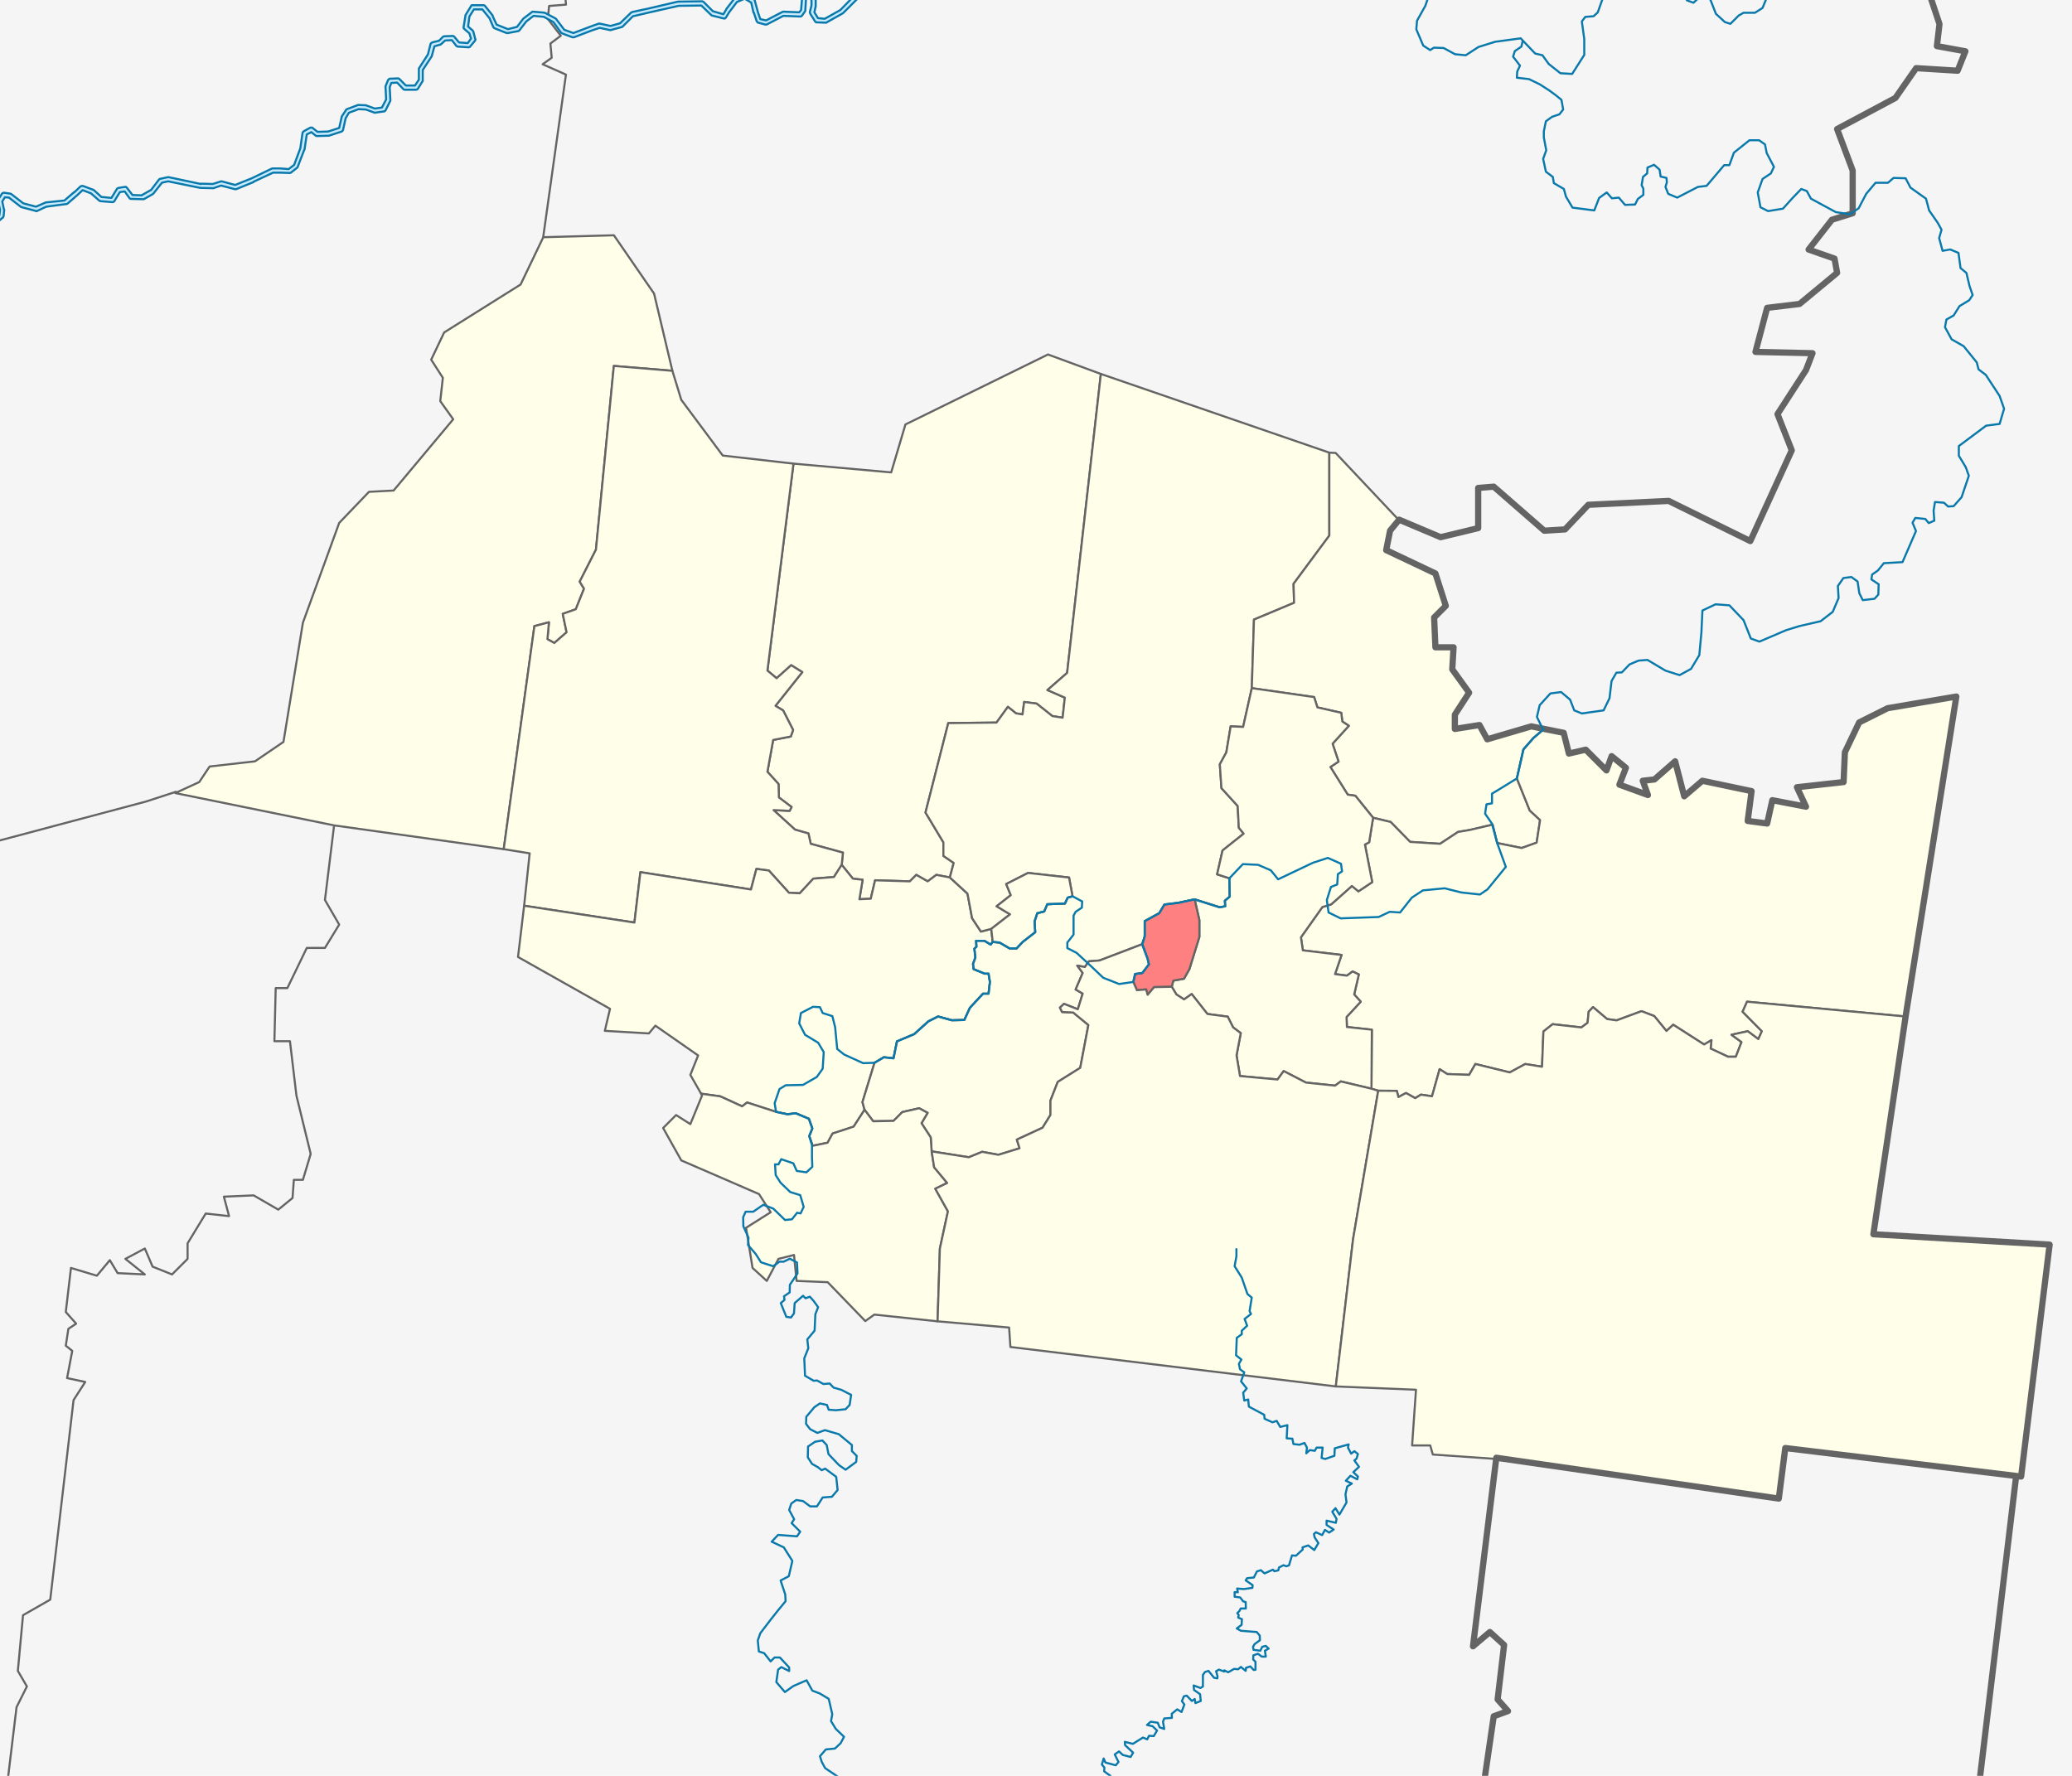 <?xml version="1.0" encoding="UTF-8" standalone="no"?>
<!-- Created with Inkscape (http://www.inkscape.org/) -->
<svg
   xmlns:dc="http://purl.org/dc/elements/1.1/"
   xmlns:cc="http://creativecommons.org/ns#"
   xmlns:rdf="http://www.w3.org/1999/02/22-rdf-syntax-ns#"
   xmlns:svg="http://www.w3.org/2000/svg"
   xmlns="http://www.w3.org/2000/svg"
   xmlns:sodipodi="http://sodipodi.sourceforge.net/DTD/sodipodi-0.dtd"
   xmlns:inkscape="http://www.inkscape.org/namespaces/inkscape"
   width="199.88"
   height="171.32"
   id="svg2"
   version="1.1"
   inkscape:version="0.46"
   sodipodi:docname="Location of Yugskoe Settlement (Kichmengsko-Gorodetsky District, Vologda Oblast).svg"
   sodipodi:version="0.32"
   inkscape:output_extension="org.inkscape.output.svg.inkscape">
  <defs
     id="defs4">
    <inkscape:perspective
       sodipodi:type="inkscape:persp3d"
       inkscape:vp_x="0 : 85.660004 : 1"
       inkscape:vp_y="0 : 1000 : 0"
       inkscape:vp_z="199.88 : 85.660004 : 1"
       inkscape:persp3d-origin="99.940002 : 57.106669 : 1"
       id="perspective25" />
  </defs>
  <sodipodi:namedview
     id="base"
     pagecolor="#ffffff"
     bordercolor="#666666"
     borderopacity="1.0"
     inkscape:pageopacity="0"
     inkscape:pageshadow="2"
     inkscape:zoom="5.141985"
     inkscape:cx="124.64852"
     inkscape:cy="77.012047"
     inkscape:document-units="px"
     inkscape:current-layer="svg2"
     showgrid="false"
     inkscape:window-width="1024"
     inkscape:window-height="716"
     inkscape:window-x="-8"
     inkscape:window-y="-8"
     inkscape:window-maximized="1"
     borderlayer="true" />
  <rect
     id="rect3373"
     width="199.88"
     height="171.32"
     x="0"
     y="7.3242186e-06"
     style="fill:#f5f5f5;fill-opacity:1" />
  <path
     sodipodi:nodetypes="cccccccccccccccccccccccccccccccccccccccccccccccccccccccccccccccccccccccc"
     d="M 32.221,79.698 L 31.346,86.823 L 32.721,89.198 L 31.346,91.448 L 29.596,91.448 L 27.721,95.323 L 26.596,95.323 L 26.471,100.448 L 27.971,100.448 L 28.596,105.698 L 29.971,111.323 L 29.221,113.823 L 28.346,113.823 L 28.221,115.573 L 26.846,116.698 L 24.471,115.323 L 21.596,115.448 L 22.096,117.323 L 19.846,117.073 L 18.096,119.948 L 18.096,121.448 L 16.596,122.948 L 14.721,122.198 L 13.971,120.448 L 12.096,121.448 L 13.971,122.948 L 11.346,122.823 L 10.596,121.573 L 9.346,123.073 L 6.846,122.323 L 6.346,126.573 L 7.346,127.698 L 6.596,128.198 L 6.346,129.823 L 6.971,130.323 L 6.471,132.948 L 8.221,133.323 L 7.096,135.073 L 4.846,154.323 L 2.221,155.823 L 1.721,161.198 L 2.596,162.698 L 1.596,164.698 L 0.221,176.073 L -9.279,174.323 L -9.279,178.073 L -8.654,177.698 L -7.529,179.573 L -8.279,180.823 L -10.154,180.448 M 52.409,22.823 L 54.596,7.198 L 52.346,6.198 L 53.221,5.573 L 53.096,4.198 L 54.096,3.448 L 52.846,1.823 L 52.971,0.573 L 54.596,0.448 L 54.346,-2.802 L 55.846,-4.552 M -17.779,66.573 L -18.779,69.573 L -17.654,69.823 L -16.779,73.073 L -16.279,76.323 L -13.154,80.948 L -3.654,87.323 L -3.779,83.948 L -1.404,81.448 L 14.096,77.323 L 16.971,76.385"
     style="fill:none;stroke:#646464;stroke-width:0.2;stroke-linecap:round;stroke-linejoin:round;stroke-miterlimit:4;stroke-opacity:1;stroke-dasharray:none"
     id="path3723" />
  <path
     style="fill:#fefee9;fill-opacity:1;fill-rule:evenodd;stroke:#646464;stroke-width:0.2;stroke-linecap:round;stroke-linejoin:round;stroke-miterlimit:4;stroke-dasharray:none;stroke-opacity:1;opacity:1;color:#000000;marker:none;marker-start:none;marker-mid:none;marker-end:none;stroke-dashoffset:0;visibility:visible;display:inline;overflow:visible;enable-background:accumulate"
     sodipodi:nodetypes="ccccccccccccccccccccccccccccccccc"
     d="M 48.593,81.922 L 32.235,79.629 L 16.909,76.51 L 19.221,75.448 L 20.221,73.948 L 24.596,73.448 L 27.346,71.573 L 29.221,60.073 L 32.721,50.448 L 35.596,47.448 L 37.971,47.323 L 43.721,40.448 L 42.471,38.698 L 42.721,36.448 L 41.596,34.698 L 42.846,32.073 L 50.221,27.448 L 52.409,22.885 L 59.221,22.698 L 63.096,28.323 L 64.863,35.774 L 59.216,35.303 L 57.49,53.028 L 55.922,56.113 L 56.34,56.793 L 55.544,58.777 L 54.287,59.221 L 54.657,60.996 L 53.474,62.031 L 52.808,61.661 L 52.956,60.034 L 51.551,60.404 L 48.593,81.922 z"
     id="path2482" />
  <path
     style="fill:#fefee9;fill-opacity:1;fill-rule:evenodd;stroke:#646464;stroke-width:0.2;stroke-linecap:round;stroke-linejoin:round;stroke-miterlimit:4;stroke-dasharray:none;stroke-opacity:1;opacity:1;color:#000000;marker:none;marker-start:none;marker-mid:none;marker-end:none;stroke-dashoffset:0;visibility:visible;display:inline;overflow:visible;enable-background:accumulate"
     sodipodi:nodetypes="cccccccccccccccccccccccccccccccccccccccccccccccccccc"
     d="M 91.629,84.65 L 90.327,84.401 L 89.49,85.028 L 88.392,84.401 L 87.765,85.028 L 84.419,84.924 L 84,86.702 L 82.902,86.754 L 83.216,84.872 L 82.275,84.767 L 81.198,83.434 L 81.314,82.255 L 78.209,81.405 L 77.987,80.406 L 76.693,80.037 L 74.622,78.151 L 76.175,78.225 L 76.36,77.855 L 75.14,76.931 L 75.103,75.637 L 74.031,74.454 L 74.585,71.385 L 76.286,71.052 L 76.508,70.424 L 75.547,68.538 L 74.807,68.094 L 77.395,64.841 L 76.323,64.175 L 74.918,65.432 L 74.031,64.693 L 76.545,44.728 L 85.971,45.573 L 87.346,40.948 L 101.096,34.198 L 106.197,36.076 L 102.943,64.915 L 101.046,66.571 L 102.719,67.303 L 102.51,69.238 L 101.517,69.081 L 100,67.878 L 98.798,67.721 L 98.641,68.924 L 98.013,68.819 L 97.229,68.192 L 96.131,69.708 L 91.477,69.76 L 89.281,78.388 L 91.007,81.264 L 91.007,82.571 L 92,83.251 L 91.629,84.65 z"
     id="path2498" />
  <path
     style="fill:#fefee9;fill-opacity:1;fill-rule:evenodd;stroke:#646464;stroke-width:0.2;stroke-linecap:round;stroke-linejoin:round;stroke-miterlimit:4;stroke-dasharray:none;stroke-opacity:1;opacity:1;color:#000000;marker:none;marker-start:none;marker-mid:none;marker-end:none;stroke-dashoffset:0;visibility:visible;display:inline;overflow:visible;enable-background:accumulate"
     sodipodi:nodetypes="cccccccccccccccccccccccccccccccccccccccccccccccc"
     d="M 65.721,38.573 L 64.863,35.774 L 59.216,35.303 L 57.49,53.028 L 55.922,56.113 L 56.34,56.793 L 55.544,58.777 L 54.287,59.221 L 54.657,60.996 L 53.474,62.031 L 52.808,61.661 L 52.956,60.034 L 51.551,60.404 L 48.593,81.922 L 51.096,82.323 L 50.561,87.378 L 61.203,89.002 L 61.778,84.139 L 72.445,85.813 L 72.968,83.826 L 74.17,83.983 L 76.105,86.126 L 77.151,86.179 L 78.458,84.767 L 80.445,84.61 L 81.198,83.434 L 81.314,82.255 L 78.209,81.405 L 77.987,80.406 L 76.693,80.037 L 74.622,78.151 L 76.175,78.225 L 76.36,77.855 L 75.14,76.931 L 75.103,75.637 L 74.031,74.454 L 74.585,71.385 L 76.286,71.052 L 76.508,70.424 L 75.547,68.538 L 74.807,68.094 L 77.395,64.841 L 76.323,64.175 L 74.918,65.432 L 74.031,64.693 L 76.545,44.728 L 69.721,43.948 L 65.721,38.573 z"
     id="path2496" />
  <path
     style="fill:#fefee9;fill-opacity:1;fill-rule:evenodd;stroke:#646464;stroke-width:0.2;stroke-linecap:round;stroke-linejoin:round;stroke-miterlimit:4;stroke-dasharray:none;stroke-opacity:1;opacity:1;color:#000000;marker:none;marker-start:none;marker-mid:none;marker-end:none;stroke-dashoffset:0;visibility:visible;display:inline;overflow:visible;enable-background:accumulate"
     sodipodi:nodetypes="ccccccccccccccccccccccccccccccccccccccccccccccccccccccccccccccccccccccccc"
     id="path2597"
     d="M 95.623,89.613 L 95.764,90.875 L 95.563,91.131 L 94.963,90.765 L 94.163,90.765 L 94.196,91.331 L 93.996,91.531 L 94.096,92.365 L 93.863,92.998 L 93.929,93.498 L 94.996,93.931 L 95.363,93.931 L 95.496,94.731 L 95.363,95.865 L 94.829,95.865 L 93.563,97.231 L 93.029,98.398 L 91.829,98.431 L 90.496,98.065 L 89.563,98.531 L 88.196,99.765 L 86.529,100.465 L 86.196,102.098 L 85.263,101.998 L 84.363,102.531 L 83.2,106.324 L 83.403,107.064 L 82.35,108.691 L 80.316,109.356 L 79.835,110.244 L 78.394,110.539 L 78.063,109.598 L 78.363,108.864 L 78.029,107.931 L 76.763,107.398 L 75.963,107.498 L 74.863,107.264 L 72.071,106.361 L 71.591,106.731 L 69.483,105.77 L 67.634,105.511 L 66.596,103.698 L 67.346,101.823 L 63.221,98.948 L 62.596,99.698 L 58.346,99.448 L 58.846,97.323 L 49.971,92.323 L 50.561,87.378 L 61.203,89.002 L 61.778,84.139 L 72.445,85.813 L 72.968,83.826 L 74.17,83.983 L 76.105,86.126 L 77.151,86.179 L 78.458,84.767 L 80.445,84.61 L 81.198,83.434 L 82.275,84.767 L 83.216,84.872 L 82.902,86.754 L 84,86.702 L 84.419,84.924 L 87.765,85.028 L 88.392,84.401 L 89.49,85.028 L 90.327,84.401 L 91.629,84.65 L 93.331,86.211 L 93.774,88.577 L 94.625,89.871 L 95.623,89.613 z" />
  <path
     style="fill:#fefee9;fill-opacity:1;fill-rule:evenodd;stroke:#646464;stroke-width:0.2;stroke-linecap:round;stroke-linejoin:round;stroke-miterlimit:4;stroke-dasharray:none;stroke-opacity:1;opacity:1;color:#000000;marker:none;marker-start:none;marker-mid:none;marker-end:none;stroke-dashoffset:0;visibility:visible;display:inline;overflow:visible;enable-background:accumulate"
     sodipodi:nodetypes="cccccccccccccccccccccccccccccccccccccccccccccccccccccccccccccccccccccccccccccccccccccccccccccccccccccccccccccccccccccccccccccccc"
     d="M 128.236,43.669 L 106.197,36.076 L 102.943,64.915 L 101.046,66.571 L 102.719,67.303 L 102.51,69.238 L 101.517,69.081 L 100,67.878 L 98.798,67.721 L 98.641,68.924 L 98.013,68.819 L 97.229,68.192 L 96.131,69.708 L 91.477,69.76 L 89.281,78.388 L 91.007,81.264 L 91.007,82.571 L 92,83.251 L 91.629,84.65 L 93.331,86.211 L 93.774,88.577 L 94.625,89.871 L 95.623,89.613 L 97.435,88.208 L 96.14,87.431 L 97.508,86.359 L 97.065,85.287 L 99.172,84.215 L 103.128,84.658 L 103.463,86.465 L 102.996,86.598 L 102.729,87.165 L 101.029,87.231 L 100.729,87.931 L 100.063,88.098 L 99.796,88.898 L 99.863,89.931 L 98.663,90.865 L 98.063,91.498 L 97.396,91.498 L 96.429,90.931 L 95.764,90.875 L 95.563,91.131 L 94.963,90.765 L 94.163,90.765 L 94.196,91.331 L 93.996,91.531 L 94.096,92.365 L 93.863,92.998 L 93.929,93.498 L 94.996,93.931 L 95.363,93.931 L 95.496,94.731 L 95.363,95.865 L 94.829,95.865 L 93.563,97.231 L 93.029,98.398 L 91.829,98.431 L 90.496,98.065 L 89.563,98.531 L 88.196,99.765 L 86.529,100.465 L 86.196,102.098 L 85.263,101.998 L 84.363,102.531 L 83.2,106.324 L 83.403,107.064 L 84.235,108.173 L 86.195,108.136 L 87.045,107.286 L 88.672,106.916 L 89.485,107.36 L 88.894,108.358 L 89.781,109.726 L 89.874,111.078 L 93.464,111.643 L 94.745,111.12 L 96.314,111.407 L 98.353,110.78 L 98.092,109.943 L 100.575,108.793 L 101.334,107.564 L 101.334,106.179 L 102.039,104.375 L 104.209,103.015 L 104.994,98.885 L 103.53,97.682 L 102.458,97.63 L 102.249,97.211 L 102.641,96.845 L 103.974,97.368 L 104.445,95.852 L 103.765,95.46 L 104.445,93.865 L 103.922,93.159 L 104.654,93.29 L 105.046,92.741 L 106.066,92.662 L 110.17,91.096 L 110.429,90.331 L 110.429,88.865 L 111.829,88.098 L 112.329,87.265 L 113.663,87.098 L 115.242,86.765 L 115.242,86.765 L 115.242,86.765 L 117.663,87.531 L 118.196,87.431 L 118.163,86.898 L 118.629,86.498 L 118.596,84.731 L 117.412,84.349 L 117.935,82.048 L 119.974,80.427 L 119.504,79.852 L 119.399,77.76 L 117.83,76.035 L 117.673,73.734 L 118.301,72.584 L 118.719,70.074 L 119.922,70.126 L 120.758,66.388 L 120.968,59.773 L 124.837,58.153 L 124.785,56.323 L 128.236,51.669 L 128.236,43.669 z"
     id="path2490" />
  <path
     style="fill:#fefee9;fill-opacity:1;fill-rule:evenodd;stroke:#646464;stroke-width:0.2;stroke-linecap:round;stroke-linejoin:round;stroke-miterlimit:4;stroke-dasharray:none;stroke-opacity:1;opacity:1;color:#000000;marker:none;marker-start:none;marker-mid:none;marker-end:none;stroke-dashoffset:0;visibility:visible;display:inline;overflow:visible;enable-background:accumulate"
     sodipodi:nodetypes="ccccccccccccccccccccc"
     id="path2466"
     d="M 95.623,89.613 L 95.764,90.875 L 96.429,90.931 L 97.396,91.498 L 98.063,91.498 L 98.663,90.865 L 99.863,89.931 L 99.796,88.898 L 100.063,88.098 L 100.729,87.931 L 101.029,87.231 L 102.729,87.165 L 102.996,86.598 L 103.463,86.465 L 103.128,84.658 L 99.172,84.215 L 97.065,85.287 L 97.508,86.359 L 96.14,87.431 L 97.435,88.208 L 95.623,89.613 z" />
  <path
     style="fill:#fefee9;fill-opacity:1;fill-rule:evenodd;stroke:#646464;stroke-width:0.2;stroke-linecap:round;stroke-linejoin:round;stroke-miterlimit:4;stroke-dasharray:none;stroke-opacity:1;opacity:1;color:#000000;marker:none;marker-start:none;marker-mid:none;marker-end:none;stroke-dashoffset:0;visibility:visible;display:inline;overflow:visible;enable-background:accumulate"
     sodipodi:nodetypes="ccccccccccccccccccccccccccccccccccccccccccccccccc"
     d="M 132.458,78.891 L 134.149,79.297 L 136.034,81.22 L 138.918,81.405 L 140.656,80.259 L 141.765,80.074 L 143.983,79.556 L 144.427,81.331 L 146.793,81.811 L 148.235,81.294 L 148.568,79.112 L 147.57,78.188 L 146.329,75.098 L 146.963,72.298 L 147.929,71.198 L 148.863,70.398 L 147.721,70.073 L 143.471,71.323 L 142.721,69.948 L 140.346,70.323 L 140.346,68.948 L 141.721,66.823 L 140.096,64.573 L 140.221,62.448 L 138.471,62.448 L 138.346,59.573 L 139.471,58.448 L 138.471,55.323 L 133.721,53.073 L 134.096,51.198 L 134.909,50.135 L 128.846,43.698 L 128.236,43.669 L 128.236,51.669 L 124.785,56.323 L 124.837,58.153 L 120.968,59.773 L 120.758,66.388 L 126.771,67.251 L 127.085,68.244 L 129.386,68.767 L 129.49,69.604 L 130.118,70.022 L 128.549,71.747 L 129.124,73.473 L 128.34,73.996 L 130.013,76.662 L 130.745,76.767 L 132.458,78.891"
     id="path2488" />
  <path
     style="fill:#fefee9;fill-opacity:1;fill-rule:evenodd;stroke:#646464;stroke-width:0.2;stroke-linecap:round;stroke-linejoin:round;stroke-miterlimit:4;stroke-dasharray:none;stroke-opacity:1;opacity:1;color:#000000;marker:none;marker-start:none;marker-mid:none;marker-end:none;stroke-dashoffset:0;visibility:visible;display:inline;overflow:visible;enable-background:accumulate"
     sodipodi:nodetypes="cccccccccccccccccccccccccccccccccccccccccccccccccccccccccccccccccccccccccccccccccccccccccccccccccccc"
     d="M 150.846,70.698 L 148.863,70.398 L 147.929,71.198 L 146.963,72.298 L 146.329,75.098 L 147.57,78.188 L 148.568,79.112 L 148.235,81.294 L 146.793,81.811 L 144.427,81.331 L 143.983,79.556 L 141.765,80.074 L 140.656,80.259 L 138.918,81.405 L 136.034,81.22 L 134.149,79.297 L 132.458,78.891 L 132.078,81.257 L 131.671,81.479 L 132.374,85.102 L 131.043,85.989 L 130.414,85.472 L 128.418,87.246 L 127.567,87.505 L 125.497,90.426 L 125.682,91.683 L 129.416,92.127 L 128.787,93.975 L 129.934,94.123 L 130.488,93.717 L 131.08,94.012 L 130.636,95.935 L 131.265,96.638 L 129.897,98.116 L 129.934,99.078 L 132.337,99.337 L 132.3,105.03 L 132.953,105.226 L 134.745,105.238 L 134.902,105.839 L 135.634,105.447 L 136.523,105.943 L 137.072,105.604 L 138.144,105.76 L 138.876,103.146 L 139.608,103.617 L 141.726,103.695 L 142.327,102.649 L 145.647,103.46 L 147.137,102.649 L 148.758,102.911 L 148.889,99.512 L 149.778,98.806 L 152.549,99.12 L 153.15,98.675 L 153.255,97.604 L 153.673,97.159 L 155.033,98.309 L 155.948,98.44 L 158.353,97.551 L 159.582,98.022 L 160.758,99.46 L 161.412,98.858 L 164.392,100.767 L 165.098,100.349 L 165.02,101.159 L 166.693,101.943 L 167.451,101.943 L 168,100.532 L 167.033,99.826 L 168.601,99.486 L 169.621,100.244 L 169.961,99.486 L 168.105,97.604 L 168.533,96.638 L 183.843,98.069 L 188.721,67.198 L 182.096,68.323 L 179.346,69.698 L 177.971,72.573 L 177.846,75.448 L 173.346,75.948 L 174.221,77.823 L 170.971,77.198 L 170.471,79.448 L 168.596,79.198 L 168.971,76.323 L 164.221,75.323 L 162.471,76.823 L 161.596,73.448 L 159.596,75.198 L 158.471,75.323 L 158.971,76.698 L 156.221,75.698 L 156.846,74.073 L 155.471,72.948 L 154.971,74.323 L 152.971,72.323 L 151.346,72.698 L 150.846,70.698 z"
     id="path2484" />
  <path
     style="fill:#fefee9;fill-opacity:1;fill-rule:evenodd;stroke:#646464;stroke-width:0.2;stroke-linecap:round;stroke-linejoin:round;stroke-miterlimit:4;stroke-dasharray:none;stroke-opacity:1;opacity:1;color:#000000;marker:none;marker-start:none;marker-mid:none;marker-end:none;stroke-dashoffset:0;visibility:visible;display:inline;overflow:visible;enable-background:accumulate"
     sodipodi:nodetypes="ccccccccccccccccccccccccccccccccccccccccccccccccccccccccccccccccccccc"
     d="M 115.242,86.765 L 117.663,87.531 L 118.196,87.431 L 118.163,86.898 L 118.629,86.498 L 118.596,84.731 L 117.412,84.349 L 117.935,82.048 L 119.974,80.427 L 119.504,79.852 L 119.399,77.76 L 117.83,76.035 L 117.673,73.734 L 118.301,72.584 L 118.719,70.074 L 119.922,70.126 L 120.758,66.388 L 126.771,67.251 L 127.085,68.244 L 129.386,68.767 L 129.49,69.604 L 130.118,70.022 L 128.549,71.747 L 129.124,73.473 L 128.34,73.996 L 130.013,76.662 L 130.745,76.767 L 132.458,78.891 L 132.078,81.257 L 131.671,81.479 L 132.374,85.102 L 131.043,85.989 L 130.414,85.472 L 128.418,87.246 L 127.567,87.505 L 125.497,90.426 L 125.682,91.683 L 129.416,92.127 L 128.787,93.975 L 129.934,94.123 L 130.488,93.717 L 131.08,94.012 L 130.636,95.935 L 131.265,96.638 L 129.897,98.116 L 129.934,99.078 L 132.337,99.337 L 132.3,105.03 L 129.342,104.328 L 128.788,104.735 L 125.978,104.439 L 123.833,103.33 L 123.242,104.143 L 119.618,103.81 L 119.285,101.814 L 119.692,99.669 L 118.953,99.115 L 118.435,98.079 L 116.476,97.821 L 114.96,95.898 L 114.22,96.416 L 113.481,95.935 L 113.037,95.196 L 113.185,94.604 L 114.22,94.419 L 114.738,93.495 L 115.699,90.389 L 115.699,88.762 L 115.242,86.765 z"
     id="path2486" />
  <path
     style="fill:#ff8080;fill-opacity:1;fill-rule:evenodd;stroke:#646464;stroke-width:0.2;stroke-linecap:round;stroke-linejoin:round;stroke-miterlimit:4;stroke-dasharray:none;stroke-opacity:1;opacity:1;color:#000000;marker:none;marker-start:none;marker-mid:none;marker-end:none;stroke-dashoffset:0;visibility:visible;display:inline;overflow:visible;enable-background:accumulate"
     d="M 115.242,86.765 L 113.663,87.098 L 112.329,87.265 L 111.829,88.098 L 110.429,88.865 L 110.429,90.331 L 110.196,91.096 L 110.696,92.465 L 110.829,93.031 L 110.196,93.865 L 109.496,93.965 L 109.329,94.731 L 109.673,95.528 L 110.56,95.454 L 110.708,95.972 L 111.336,95.233 L 113.037,95.196 L 113.185,94.604 L 114.22,94.419 L 114.738,93.495 L 115.699,90.389 L 115.699,88.762 L 115.242,86.765 L 115.242,86.765 L 115.242,86.765 L 115.242,86.765 z"
     id="path2585" />
  <path
     style="fill:#fefee9;fill-opacity:1;fill-rule:evenodd;stroke:#646464;stroke-width:0.2;stroke-linecap:round;stroke-linejoin:round;stroke-miterlimit:4;stroke-dasharray:none;stroke-opacity:1;opacity:1;color:#000000;marker:none;marker-start:none;marker-mid:none;marker-end:none;stroke-dashoffset:0;visibility:visible;display:inline;overflow:visible;enable-background:accumulate"
     sodipodi:nodetypes="cccccccccccccccccccccccccccccccccccccccccccccc"
     d="M 67.721,105.698 L 67.634,105.511 L 69.483,105.77 L 71.591,106.731 L 72.071,106.361 L 74.863,107.264 L 75.963,107.498 L 76.763,107.398 L 78.029,107.931 L 78.363,108.864 L 78.063,109.598 L 78.394,110.539 L 79.835,110.244 L 80.316,109.356 L 82.35,108.691 L 83.403,107.064 L 84.235,108.173 L 86.195,108.136 L 87.045,107.286 L 88.672,106.916 L 89.485,107.36 L 88.894,108.358 L 89.781,109.726 L 89.874,111.078 L 90.114,112.61 L 91.371,114.126 L 90.225,114.68 L 91.445,116.862 L 90.668,120.448 L 90.447,127.473 L 84.346,126.823 L 83.471,127.448 L 79.846,123.698 L 76.846,123.573 L 76.596,121.073 L 75.096,121.448 L 73.971,123.573 L 72.596,122.323 L 71.971,118.448 L 74.346,116.948 L 73.221,115.198 L 65.721,111.948 L 63.971,108.823 L 65.221,107.573 L 66.596,108.448 L 67.721,105.698 z"
     id="path2472" />
  <path
     style="fill:#fefee9;fill-opacity:1;fill-rule:evenodd;stroke:#646464;stroke-width:0.2;stroke-linecap:round;stroke-linejoin:round;stroke-miterlimit:4;stroke-dasharray:none;stroke-opacity:1;opacity:1;color:#000000;marker:none;marker-start:none;marker-mid:none;marker-end:none;stroke-dashoffset:0;visibility:visible;display:inline;overflow:visible;enable-background:accumulate"
     sodipodi:nodetypes="cccccccccccccccccccccccccccccccccccccccccccccccccccccccccccccc"
     d="M 113.037,95.196 L 113.481,95.935 L 114.22,96.416 L 114.96,95.898 L 116.476,97.821 L 118.435,98.079 L 118.953,99.115 L 119.692,99.669 L 119.285,101.814 L 119.618,103.81 L 123.242,104.143 L 123.833,103.33 L 125.978,104.439 L 128.788,104.735 L 129.342,104.328 L 132.3,105.03 L 132.953,105.226 L 130.525,119.561 L 128.861,133.754 L 97.471,129.948 L 97.346,128.073 L 90.447,127.473 L 90.668,120.448 L 91.445,116.862 L 90.225,114.68 L 91.371,114.126 L 90.114,112.61 L 89.874,111.078 L 93.464,111.643 L 94.745,111.12 L 96.314,111.407 L 98.353,110.78 L 98.092,109.943 L 100.575,108.793 L 101.334,107.564 L 101.334,106.179 L 102.039,104.375 L 104.209,103.015 L 104.994,98.885 L 103.53,97.682 L 102.458,97.63 L 102.249,97.211 L 102.641,96.845 L 103.974,97.368 L 104.445,95.852 L 103.765,95.46 L 104.445,93.865 L 103.922,93.159 L 104.654,93.29 L 105.046,92.741 L 106.066,92.662 L 110.17,91.096 L 110.696,92.465 L 110.829,93.031 L 110.196,93.865 L 109.496,93.965 L 109.329,94.731 L 109.673,95.528 L 110.56,95.454 L 110.708,95.972 L 111.336,95.233 L 113.037,95.196 z"
     id="path2538" />
  <path
     style="fill:#fefee9;fill-opacity:1;fill-rule:evenodd;stroke:#646464;stroke-width:0.2;stroke-linecap:round;stroke-linejoin:round;stroke-miterlimit:4;stroke-dasharray:none;stroke-opacity:1;opacity:1;color:#000000;marker:none;marker-start:none;marker-mid:none;marker-end:none;stroke-dashoffset:0;visibility:visible;display:inline;overflow:visible;enable-background:accumulate"
     sodipodi:nodetypes="cccccccccccccccccccccccccccccccccccccccccccccccccccc"
     d="M 180.721,119.073 L 183.843,98.069 L 168.533,96.638 L 168.105,97.604 L 169.961,99.486 L 169.621,100.244 L 168.601,99.486 L 167.033,99.826 L 168,100.532 L 167.451,101.943 L 166.693,101.943 L 165.02,101.159 L 165.098,100.349 L 164.392,100.767 L 161.412,98.858 L 160.758,99.46 L 159.582,98.022 L 158.353,97.551 L 155.948,98.44 L 155.033,98.309 L 153.673,97.159 L 153.255,97.604 L 153.15,98.675 L 152.549,99.12 L 149.778,98.806 L 148.889,99.512 L 148.758,102.911 L 147.137,102.649 L 145.647,103.46 L 142.327,102.649 L 141.726,103.695 L 139.608,103.617 L 138.876,103.146 L 138.144,105.76 L 137.072,105.604 L 136.523,105.943 L 135.634,105.447 L 134.902,105.839 L 134.745,105.238 L 132.953,105.226 L 130.525,119.561 L 128.861,133.754 L 136.596,134.073 L 136.221,139.448 L 137.971,139.448 L 138.221,140.323 L 144.471,140.76 L 171.596,144.573 L 172.221,139.698 L 194.971,142.448 L 197.721,120.073 L 180.721,119.073 z"
     id="path2578" />
  <path
     sodipodi:nodetypes="cccccccccccccccccccccccccccccccccccccccccccccccccccccccccccccccccccccccccccccccccccccccccccccccccccccccc"
     d="m 188.596,-18.177 -4,0.625 2.625,1.875 -2.75,2.5 2.25,2 -0.625,2.5 -2.375,0.75 -0.125,2.125 2.125,-1 1.875,2.75 -1.5,3.375 1,3 -0.25,2.125 2.75,0.5 -0.75,1.875 -4,-0.25 -2,2.875 -5.625,3 1.5,4 0,4.125 -2,0.625 -2.25,2.875 2.5,0.875 0.25,1.375 -3.625,3 -3.125,0.375 -1.125,4.25 5.5,0.125 -0.625,1.625 -2.75,4.25 1.375,3.5 -4,8.75 -7.875,-3.875 -7.75,0.375 -2.25,2.375 -2,0.125 -4.875,-4.25 -1.5,0.125 0,3.875 -3.625,0.875 -4,-1.688 -0.875,1.062 -0.375,1.875 4.75,2.25 1,3.125 -1.125,1.125 0.125,2.875 1.75,0 -0.125,2.125 1.625,2.25 -1.375,2.125 0,1.375 2.375,-0.375 0.75,1.375 4.25,-1.25 3.125,0.625 0.5,2 1.625,-0.375 2,2 0.5,-1.375 1.375,1.125 -0.625,1.625 2.75,1 -0.5,-1.375 1.125,-0.125 2,-1.75 0.875,3.375 1.75,-1.5 4.75,1 -0.375,2.875 1.875,0.25 0.5,-2.25 3.25,0.625 -0.875,-1.875 4.5,-0.5 0.125,-2.875 1.375,-2.875 2.75,-1.375 6.625,-1.125 -4.875,30.75 -3.125,21.125 17,1 -2.75,22.375 -22.75,-2.75 -0.625,4.875 -27.25,-3.938 -2.25,18.188 1.625,-1.375 1.375,1.25 -0.625,5.25 1,1.125 -1.375,0.5 -2.25,15.375 -14.375,-1.625 -0.375,5.5 -10,-1 m 77.375,-41.25 -4.125,34.375 13.75,2.125 -1.75,13.75 2.5,2.125 -1,2.25 -1.75,0.5 -1.25,3"
     style="fill:none;stroke:#646464;stroke-width:0.6;stroke-linecap:round;stroke-linejoin:round;stroke-miterlimit:4;stroke-opacity:1;stroke-dasharray:none"
     id="path3770" />
  <path
     d="M 138.929,-19.069 L 137.496,-18.202 L 137.496,-17.569 L 137.729,-16.769 L 138.396,-16.535 L 139.696,-15.335 L 139.529,-14.235 L 138.729,-12.702 L 136.929,-12.569 L 136.163,-12.135 L 136.129,-11.535 L 136.696,-11.035 L 137.063,-10.169 L 136.896,-9.569 L 136.296,-9.135 L 135.263,-8.802 L 134.896,-7.702 L 133.296,-6.569 L 133.063,-5.935 L 131.596,-5.835 L 131.063,-5.235 L 131.129,-4.369 L 132.129,-3.769 L 132.896,-3.102 L 133.896,-3.035 L 134.696,-3.535 L 135.929,-3.602 L 137.229,-1.635 L 137.296,-0.702 L 137.796,-0.302 L 137.496,0.565 L 136.696,1.998 L 136.629,2.831 L 137.296,4.398 L 137.963,4.831 L 138.329,4.598 L 139.263,4.631 L 140.363,5.231 L 141.396,5.331 L 142.629,4.531 L 144.229,4.031 L 146.696,3.698 L 148.096,5.165 L 148.796,5.331 L 149.396,6.165 L 150.529,7.065 L 151.663,7.131 L 152.829,5.298 L 152.829,3.765 L 152.596,2.065 L 152.929,1.631 L 153.729,1.565 L 154.129,1.198 L 154.796,-0.669 L 155.029,-1.769 L 155.496,-2.269 L 156.363,-2.102 L 156.896,-2.035 L 157.929,-1.069 L 159.163,-0.935 L 160.063,-1.635 L 160.863,-1.869 L 161.829,-1.602 L 162.529,-0.735 L 162.729,0.031 L 163.363,0.265 L 163.796,-0.135 L 164.496,-0.302 L 164.996,-0.035 L 165.529,1.331 L 166.396,2.131 L 166.929,2.298 L 167.729,1.498 L 168.196,1.231 L 169.296,1.231 L 170.029,0.765 L 170.396,-0.135 L 170.329,-0.802 L 169.529,-0.902 L 168.863,-1.735 L 169.329,-2.702 L 170.163,-2.735 L 171.163,-3.302 L 172.129,-3.769 L 172.896,-3.002 L 173.929,-2.835 L 174.696,-3.135 L 174.796,-3.969 L 174.863,-4.435 L 175.529,-4.469 L 176.196,-4.069 L 177.296,-4.335 L 177.963,-4.369 L 178.163,-4.235 L 178.996,-4.369 L 180.063,-4.902 L 181.129,-4.969 L 181.929,-4.435 L 182.829,-4.402 L 183.563,-4.769 L 183.663,-5.635 L 183.429,-6.669 L 183.396,-7.602 L 183.596,-8.335 L 184.23,-8.369 L 185.03,-7.935 L 185.896,-7.002 L 187.063,-6.869 L 188.196,-7.202 L 188.996,-8.202 L 189.63,-9.035 L 189.929,-9.102 L 190.196,-8.402 L 190.696,-8.435 L 191.796,-10.002 L 192.563,-10.102 L 193.096,-10.469 L 193.596,-10.435 L 193.73,-9.369 L 194.463,-8.302 L 195.23,-7.969 L 195.496,-6.835 L 196.563,-5.269 L 196.696,-4.502 L 197.263,-3.969 L 198.23,-3.835 L 199.196,-4.502 L 199.963,-4.069 L 203.196,-4.069 L 205.296,-2.735 L 206.929,-1.202 L 208.663,0.231 L 209.53,0.531 L 210.663,0.131 L 210.896,-0.969 L 210.929,-3.402 L 211.296,-4.135 L 212.229,-4.569 L 214.329,-4.769 L 215.263,-5.202 L 216.163,-4.835 L 216.863,-4.969 L 217.063,-5.635 L 216.729,-6.235 L 216.263,-6.769 L 216.229,-7.535 L 217.229,-8.135 L 218.263,-8.202 L 218.863,-7.535 L 220.096,-7.335 L 220.429,-8.502 L 220.929,-9.069 L 221.129,-9.802 L 220.763,-10.902 L 220.896,-11.602 L 221.563,-12.035 L 222.096,-11.869 L 222.696,-10.569 L 223.063,-9.269 L 223.529,-8.802 L 223.963,-9.035 L 223.996,-9.669 L 223.463,-10.302 L 223.429,-11.135 L 223.796,-12.002 L 224.096,-12.602 M 146.896,3.931 L 146.763,4.498 L 146.129,4.931 L 145.963,5.465 L 146.629,6.331 L 146.363,6.898 L 146.329,7.498 L 147.496,7.631 L 148.529,8.131 L 149.463,8.731 L 150.096,9.198 L 150.629,9.631 L 150.796,10.565 L 150.429,11.031 L 149.729,11.265 L 149.129,11.698 L 148.929,12.665 L 148.929,13.265 L 149.163,14.498 L 148.863,15.331 L 149.129,16.565 L 149.796,17.065 L 149.896,17.665 L 150.863,18.231 L 151.063,18.965 L 151.696,20.031 L 153.796,20.298 L 154.263,19.098 L 154.996,18.565 L 155.496,19.131 L 156.163,19.065 L 156.763,19.765 L 157.729,19.731 L 157.996,19.198 L 158.529,18.798 L 158.529,18.198 L 158.363,17.865 L 158.496,17.065 L 158.896,16.731 L 158.929,16.165 L 159.563,15.898 L 160.096,16.365 L 160.196,17.031 L 160.763,17.165 L 160.796,17.598 L 160.663,18.031 L 160.929,18.698 L 161.796,19.065 L 163.796,18.031 L 164.629,17.931 L 166.329,15.931 L 166.829,15.931 L 167.263,14.731 L 168.763,13.531 L 169.696,13.531 L 170.263,13.931 L 170.429,14.765 L 171.129,16.098 L 170.829,16.731 L 170.029,17.265 L 169.563,18.565 L 169.829,19.998 L 170.563,20.365 L 171.996,20.131 L 172.896,19.131 L 173.763,18.231 L 174.296,18.431 L 174.696,19.165 L 177.096,20.465 L 178.463,20.665 L 179.296,20.098 L 180.029,18.698 L 180.929,17.631 L 182.129,17.631 L 182.663,17.165 L 183.829,17.198 L 184.296,18.098 L 185.796,19.165 L 186.096,20.298 L 186.929,21.498 L 187.296,22.165 L 187.063,22.965 L 187.396,24.198 L 188.129,24.065 L 188.929,24.398 L 189.129,25.865 L 189.696,26.331 L 189.996,27.598 L 190.296,28.465 L 189.963,28.965 L 189.029,29.531 L 188.463,30.431 L 187.763,30.831 L 187.629,31.565 L 188.263,32.731 L 189.429,33.398 L 190.696,34.965 L 190.863,35.631 L 191.563,36.165 L 192.896,38.198 L 193.329,39.431 L 192.896,40.898 L 191.596,41.065 L 188.963,43.031 L 188.963,43.965 L 189.629,45.065 L 189.929,45.898 L 189.229,47.965 L 188.463,48.831 L 187.929,48.865 L 187.529,48.498 L 186.663,48.431 L 186.529,49.265 L 186.596,50.231 L 186.063,50.465 L 185.729,50.065 L 184.763,49.965 L 184.496,50.431 L 184.829,51.231 L 183.529,54.231 L 181.729,54.331 L 181.163,55.031 L 180.596,55.431 L 180.529,55.898 L 181.229,56.365 L 181.196,57.365 L 180.829,57.765 L 179.696,57.898 L 179.363,57.231 L 179.196,56.098 L 178.596,55.665 L 177.829,55.765 L 177.296,56.531 L 177.363,57.698 L 176.796,59.031 L 175.629,59.931 L 173.596,60.398 L 172.296,60.798 L 169.729,61.898 L 168.896,61.598 L 168.196,59.831 L 166.829,58.398 L 165.496,58.298 L 164.229,58.898 L 164.129,61.031 L 163.929,63.198 L 163.129,64.531 L 162.029,65.131 L 160.663,64.698 L 158.929,63.665 L 158.063,63.731 L 157.196,64.098 L 156.463,64.865 L 155.929,64.898 L 155.463,65.698 L 155.263,67.365 L 154.696,68.531 L 152.596,68.831 L 151.863,68.531 L 151.463,67.498 L 150.596,66.765 L 149.563,66.898 L 148.529,68.031 L 148.263,69.165 L 148.863,70.398 L 147.929,71.198 L 146.963,72.298 L 146.329,75.098 L 144.596,76.165 L 143.929,76.565 L 143.929,77.498 L 143.396,77.598 L 143.263,78.498 L 143.929,79.465 L 144.429,81.331 L 145.263,83.631 L 143.496,85.798 L 142.763,86.298 L 140.963,86.098 L 139.363,85.698 L 137.263,85.898 L 136.196,86.598 L 135.063,88.031 L 134.063,87.965 L 132.996,88.465 L 129.329,88.598 L 128.163,88.031 L 127.996,86.831 L 128.396,85.565 L 128.996,85.331 L 129.063,84.331 L 129.463,84.065 L 129.363,83.331 L 128.096,82.765 L 126.663,83.231 L 123.296,84.831 L 122.596,83.965 L 121.363,83.431 L 119.896,83.365 L 118.596,84.731 L 118.629,86.498 L 118.163,86.898 L 118.196,87.431 L 117.663,87.531 L 115.229,86.765 L 113.663,87.098 L 112.329,87.265 L 111.829,88.098 L 110.429,88.865 L 110.429,90.331 L 110.196,91.098 L 110.696,92.465 L 110.829,93.031 L 110.196,93.865 L 109.496,93.965 L 109.329,94.731 L 107.963,94.931 L 106.429,94.331 L 105.129,93.098 L 103.863,91.931 L 102.963,91.465 L 102.963,90.931 L 103.563,90.165 L 103.563,88.331 L 103.763,87.965 L 104.363,87.565 L 104.396,86.965 L 103.463,86.465 L 102.996,86.598 L 102.729,87.165 L 101.029,87.231 L 100.729,87.931 L 100.063,88.098 L 99.796,88.898 L 99.863,89.931 L 98.663,90.865 L 98.063,91.498 L 97.396,91.498 L 96.429,90.931 L 95.763,90.865 L 95.563,91.131 L 94.963,90.765 L 94.163,90.765 L 94.196,91.331 L 93.996,91.531 L 94.096,92.365 L 93.863,92.998 L 93.929,93.498 L 94.996,93.931 L 95.363,93.931 L 95.496,94.731 L 95.363,95.865 L 94.829,95.865 L 93.563,97.231 L 93.029,98.398 L 91.829,98.431 L 90.496,98.065 L 89.563,98.531 L 88.196,99.765 L 86.529,100.465 L 86.196,102.098 L 85.263,101.998 L 84.363,102.531 L 83.263,102.565 L 81.429,101.731 L 80.763,101.198 L 80.563,99.098 L 80.296,98.031 L 79.363,97.731 L 79.096,97.165 L 78.429,97.131 L 77.263,97.731 L 77.096,98.731 L 77.663,99.831 L 78.929,100.598 L 79.463,101.498 L 79.363,103.098 L 78.796,103.898 L 77.463,104.665 L 75.796,104.698 L 75.196,105.064 L 74.729,106.431 L 74.863,107.264 L 75.963,107.498 L 76.763,107.398 L 78.029,107.931 L 78.363,108.865 L 78.063,109.598 L 78.329,110.465 L 78.329,111.665 L 78.363,112.564 L 77.796,113.098 L 76.863,112.965 L 76.529,112.231 L 75.363,111.831 L 75.096,112.331 L 74.763,112.331 L 74.829,113.365 L 75.296,114.098 L 76.229,114.998 L 77.196,115.298 L 77.529,116.431 L 77.229,117.064 L 76.896,116.998 L 76.396,117.631 L 75.729,117.698 L 74.596,116.598 L 73.629,116.231 L 72.663,116.898 L 71.929,116.898 L 71.69,117.436 L 71.71,118.305 L 72.208,119.406 L 72.157,120.11 L 72.896,120.97 L 73.411,121.778 L 74.58,122.156 L 75.216,121.709 L 75.577,121.726 L 76.196,121.434 L 76.884,121.795 L 76.935,122.861 L 76.196,123.944 L 76.179,124.683 L 75.629,125.061 L 75.681,125.405 L 75.32,125.714 L 75.852,127.038 L 76.299,127.107 L 76.592,126.711 L 76.66,125.714 L 77.468,125.009 L 77.709,125.25 L 78.122,125.095 L 78.485,125.5 L 78.923,126.108 L 78.655,126.788 L 78.583,128.369 L 77.878,129.219 L 77.975,130.07 L 77.586,131.043 L 77.659,132.72 L 78.485,133.206 L 78.826,133.182 L 79.433,133.522 L 80.041,133.474 L 80.406,133.863 L 81.159,134.081 L 82.107,134.568 L 81.962,135.54 L 81.573,135.953 L 80.649,136.05 L 79.944,136.002 L 79.774,135.54 L 79.093,135.394 L 78.558,135.759 L 77.78,136.682 L 77.756,137.363 L 78.145,137.874 L 78.85,138.238 L 79.579,137.971 L 80.916,138.36 L 82.18,139.405 L 82.18,139.989 L 82.642,140.45 L 82.594,141.034 L 81.573,141.788 L 80.941,141.35 L 79.92,140.28 L 79.749,139.405 L 79.336,138.968 L 78.631,139.089 L 77.95,139.551 L 77.926,140.596 L 78.339,141.228 L 78.899,141.544 L 79.263,141.836 L 79.6,141.683 L 80.666,142.474 L 80.803,143.746 L 80.253,144.399 L 79.359,144.468 L 78.809,145.327 L 78.156,145.327 L 77.468,144.812 L 76.815,144.709 L 76.334,145.052 L 76.128,145.671 L 76.609,146.565 L 76.368,146.943 L 77.193,147.768 L 76.884,148.215 L 75.062,148.078 L 74.443,148.731 L 75.612,149.281 L 76.437,150.587 L 76.093,152.066 L 75.302,152.478 L 75.749,153.819 L 75.784,154.472 L 74.993,155.435 L 74.34,156.26 L 73.343,157.566 L 73.102,158.254 L 73.205,159.32 L 73.721,159.492 L 74.34,160.282 L 74.718,159.904 L 75.234,159.904 L 76.128,160.867 L 76.128,161.211 L 75.371,160.832 L 75.062,161.073 L 74.89,162.276 L 75.715,163.239 L 76.54,162.654 L 77.812,162.104 L 78.362,163.101 L 79.084,163.377 L 79.944,163.892 L 80.287,165.371 L 80.167,166.041 L 80.631,166.797 L 81.422,167.554 L 81.095,168.172 L 80.545,168.688 L 79.669,168.774 L 79.101,169.427 L 79.273,169.977 L 79.6,170.579 L 80.803,171.387 L 81.147,172.074 L 80.803,172.624 L 80.82,172.882 L 80.287,173.02 L 80.39,173.467 L 79.806,173.931 L 79.84,174.515 L 80.047,174.979 L 80.769,174.601 L 81.68,174.429 L 82.092,174.653 L 81.955,175.031 L 82.024,175.323 L 81.68,175.581 L 81.628,176.148 L 81.336,177.523 L 81.594,178.074 L 82.367,178.263 L 82.986,178.022 L 83.725,178.16 L 84.705,178.916 L 85.083,178.881 L 85.358,179.191 L 85.152,179.707 L 85.307,180.411 L 85.341,181.666 L 85.891,181.752 L 86.63,182.027 L 87.198,183.024 L 88.263,183.351 L 88.848,183.127 L 89.02,182.422 L 88.281,181.168 L 88.134,180.592 L 88.452,180.562 L 88.452,180.27 L 88.768,180.173 L 88.623,179.784 L 89.352,180.003 L 89.571,179.711 L 90.348,180.78 L 90.835,180.878 L 91.151,180.537 L 91.758,180.319 L 91.297,179.784 L 91.175,178.763 L 91.442,178.131 L 91.929,178.325 L 92.391,178.252 L 92.731,178.738 L 93.12,178.763 L 93.436,179.127 L 93.679,179.006 L 94.044,179.249 L 94.36,179.711 L 94.651,179.735 L 95.113,180.124 L 95.21,181.072 L 95.624,181.291 L 95.575,180.902 L 96.037,180.951 L 96.11,181.291 L 96.474,181.024 L 96.28,180.635 L 96.839,180.756 L 96.863,180.27 L 97.155,179.93 L 97.593,180.027 L 98.103,179.37 L 98.322,179.857 L 98.638,179.978 L 99.1,180.562 L 99.683,180.343 L 100.145,180.707 L 100.194,180.999 L 100.923,181.315 L 101.239,181.121 L 101.507,181.364 L 101.823,181.145 L 101.993,181.242 L 101.798,181.51 L 102.066,182.069 L 102.309,182.069 L 102.601,182.433 L 102.236,182.993 L 102.965,183.017 L 103.208,182.263 L 103.743,181.437 L 104.399,181.267 L 104.643,180.999 L 105.007,181.072 L 105.202,180.829 L 105.518,180.756 L 105.761,180.173 L 106.685,179.127 L 106.685,178.568 L 107.195,178.325 L 107.049,177.717 L 107.535,177.717 L 107.462,177.328 L 107.171,176.964 L 106.83,177.061 L 106.66,176.623 L 106.855,176.405 L 106.417,176.259 L 105.712,176.477 L 104.91,175.627 L 104.813,174.97 L 105.955,174.703 L 106.466,174.679 L 106.806,174.338 L 106.587,174.022 L 105.809,174.119 L 105.129,173.414 L 105.834,172.685 L 105.858,172.223 L 106.198,172.296 L 106.296,172.782 L 106.539,172.953 L 106.514,173.244 L 106.83,173.074 L 106.855,172.199 L 107.122,171.324 L 106.514,170.886 L 106.539,170.522 L 106.296,170.23 L 106.466,169.646 L 106.636,170.035 L 107.633,170.303 L 107.9,169.987 L 107.535,169.257 L 107.949,168.966 L 108.313,169.306 L 109.067,169.501 L 109.31,169.087 L 108.532,168.358 L 108.508,168.042 L 109.286,168.236 L 110.258,167.629 L 110.671,167.799 L 110.841,167.459 L 111.303,167.483 L 111.619,166.948 L 111.182,166.535 L 110.647,166.413 L 111.006,166.101 L 111.687,166.198 L 111.865,166.643 L 112.312,166.797 L 112.191,166.11 L 112.312,165.783 L 113.051,165.731 L 113.034,165.336 L 113.566,164.906 L 113.979,165.164 L 114.254,164.442 L 114.013,164.116 L 114.202,163.652 L 114.477,163.583 L 114.976,164.098 L 115.251,163.909 L 115.32,164.305 L 115.835,164.098 L 115.767,163.445 L 115.182,163.033 L 115.148,162.603 L 115.801,162.844 L 116.042,162.706 L 116.042,161.589 L 116.231,161.314 L 116.575,161.193 L 117.125,161.864 L 117.434,161.915 L 117.451,161.709 L 117.314,161.228 L 117.589,161.073 L 118.104,161.262 L 118.104,161.142 L 118.483,161.331 L 119.05,161.004 L 119.445,161.039 L 119.703,160.815 L 120.167,161.193 L 120.202,160.901 L 120.614,160.764 L 120.941,161.108 L 121.113,161.09 L 121.113,160.317 L 120.889,160.093 L 120.906,159.698 L 121.353,159.543 L 121.714,159.818 L 122.11,159.818 L 122.024,159.251 L 122.385,159.045 L 122.11,158.787 L 121.766,158.873 L 121.577,159.251 L 120.924,159.165 L 120.872,158.873 L 121.027,158.615 L 121.542,158.237 L 121.525,157.79 L 121.233,157.446 L 119.703,157.326 L 119.308,157.102 L 119.772,156.758 L 119.806,156.208 L 119.445,156.054 L 119.497,155.813 L 119.359,155.624 L 119.566,155.418 L 119.686,155.177 L 120.184,155.177 L 120.167,154.558 L 119.927,154.489 L 119.634,154.111 L 119.101,154.042 L 119.101,153.595 L 119.411,153.613 L 119.342,153.252 L 119.995,153.303 L 120.82,153.183 L 120.838,152.925 L 120.167,152.461 L 120.305,152.255 L 120.958,152.186 L 121.25,151.601 L 121.628,151.481 L 121.989,151.791 L 122.797,151.43 L 122.935,151.584 L 123.313,151.498 L 123.382,151.223 L 123.811,151 L 124.086,151.103 L 124.344,151.017 L 124.636,150.055 L 125.015,150.089 L 125.668,149.487 L 125.651,149.281 L 126.201,149.092 L 126.785,149.539 L 127.181,148.868 L 126.82,148.318 L 126.751,147.992 L 126.94,147.82 L 127.541,148.095 L 127.816,147.596 L 128.212,147.854 L 128.659,147.562 L 127.971,147.115 L 127.971,146.703 L 128.865,146.909 L 128.934,146.531 L 128.521,145.843 L 128.831,145.499 L 129.209,146.118 L 129.896,144.949 L 129.793,144.159 L 129.965,143.402 L 130.412,143.127 L 129.828,142.852 L 130.274,142.371 L 130.928,142.715 L 130.996,142.44 L 130.55,142.027 L 131.1,141.511 L 130.653,140.893 L 130.859,140.721 L 130.996,140.274 L 130.653,139.999 L 130.343,140.239 L 130.034,139.655 L 130.103,139.345 L 128.762,139.724 L 128.727,140.446 L 127.834,140.755 L 127.49,140.652 L 127.593,139.655 L 127.009,139.655 L 126.837,139.964 L 126.355,139.896 L 126.012,140.205 L 126.08,139.655 L 125.84,139.208 L 125.358,139.38 L 124.774,139.311 L 124.671,138.795 L 124.121,138.761 L 124.19,137.489 L 123.502,137.661 L 123.158,137.076 L 122.746,137.214 L 121.989,136.87 L 121.955,136.492 L 120.477,135.701 L 120.408,135.014 L 120.03,135.117 L 119.926,134.361 L 120.27,133.948 L 119.72,133.26 L 120.03,132.401 L 119.617,132.091 L 119.514,131.576 L 119.755,131.163 L 119.239,130.751 L 119.308,129.066 L 119.789,128.722 L 119.789,128.379 L 120.305,127.897 L 120.064,127.244 L 120.683,126.763 L 120.545,126.488 L 120.752,125.181 L 120.339,124.837 L 119.789,123.256 L 119.101,122.156 L 119.273,121.193 L 119.273,120.506"
     style="fill:none;stroke:#0978ab;stroke-width:0.2;stroke-linecap:round;stroke-linejoin:round;marker:none;stroke-miterlimit:4;stroke-dasharray:none;stroke-dashoffset:0;stroke-opacity:1;visibility:visible;display:inline;overflow:visible;enable-background:accumulate"
     id="path3750" />
  <path
     sodipodi:nodetypes="cccccccccccccccccccccccccccccccccccccccccccccccccccccccccccccccccccccccccccccccccccccccccccccccccccccccccccccccccccccccccccccccccccccccccccccccccccccccccccccccccccccccccccccccccccccccccccccccccccccccccccccccccccccccccccccccccccccccccccccccccccccccccccccccccccccccccccccccccccccccccccccccccccccccccccccccccccccccccccccccccccccccccccccccccccccccccccccccccccccccccccccccccccccccccccccccccccccccccccccccccccccccccccccccccccccccccccccccccccccccccccccccccccccccccccccccccccccccccccccccccccccccccccccccccccccccccccccccccccccccccccccccccccccccccccccccccccccccccccccccccccccccccccccccccccccccccccccccccccccccccccccccccccccccccccccccccccccccccccccccccccccccccccccccccccccccccccccccccccccccccccccccccccccccccccccccccccccccccccccccccccccccccccccccccccccccccccccccccccccccccccccccccccccccccccccccccccccccccccccccccccccccccccccccccccccccccccccccccccccccccccccccccccccccccccccccc"
     id="path3744"
     d="M 140.469,-21.156 L 140.438,-21.125 L 139,-19.344 L 138.188,-19.312 L 137.5,-19.75 L 137.281,-20.594 L 137.281,-20.625 L 136.5,-22.438 L 136.5,-22.469 L 136.469,-22.5 L 136.438,-22.531 L 135.594,-23.062 L 135.563,-23.094 L 135.531,-23.094 L 134.406,-23.219 L 133.875,-24.219 L 133.844,-24.281 L 133.125,-24.969 L 133.094,-25 L 133.063,-25.031 L 133.031,-25.031 L 132.125,-25.188 L 132.062,-25.188 L 132,-25.188 L 131.969,-25.156 L 131.406,-24.75 L 131.375,-24.719 L 131.344,-24.656 L 130.75,-23 L 130.031,-22.625 L 128.844,-22.062 L 128.813,-22.031 L 128.781,-22 L 128.75,-21.969 L 128.313,-21.125 L 128.313,-21.062 L 128.125,-19.781 L 128.094,-19.75 L 127.156,-18.438 L 125.063,-15.031 L 122.656,-14.562 L 122.594,-14.562 L 121.156,-14.812 L 119.688,-15.562 L 119.094,-16.156 L 119.031,-16.188 L 118.156,-16.469 L 118.125,-16.469 L 118.063,-16.469 L 116.781,-16.156 L 116.75,-16.156 L 116.657,-16.094 L 116,-15.094 L 115.969,-15.031 L 115.094,-12.531 L 115.094,-12.5 L 115.094,-12.469 L 115.094,-9.688 L 114.75,-9.281 L 113.844,-9.125 L 112.875,-9.781 L 112.844,-9.781 L 112.813,-9.781 L 112.063,-10.031 L 112.032,-10.062 L 111.251,-10.562 L 111.126,-11.219 L 111.094,-11.281 L 110.562,-12 L 110.5,-12.031 L 110.469,-12.062 L 110.406,-12.062 L 110.375,-12.062 L 109.594,-11.938 L 109.531,-11.906 L 108.531,-11.312 L 107.156,-11.156 L 107.094,-11.156 L 107.063,-11.156 L 105.75,-10.531 L 103.281,-10.5 L 102.656,-11.281 L 102.719,-11.938 L 103.438,-12.875 L 103.438,-12.906 L 103.469,-12.969 L 103.531,-13.688 L 103.531,-13.75 L 103.5,-13.781 L 102.938,-14.875 L 102.906,-14.906 L 102.875,-14.938 L 102.844,-14.969 L 101.25,-15.594 L 101.188,-15.594 L 101.125,-15.594 L 101.094,-15.594 L 101.063,-15.594 L 100.313,-15.219 L 100.219,-15.125 L 100.188,-15.094 L 100.032,-14.406 L 100.001,-14.344 L 99.594,-13.625 L 98.407,-12.719 L 98.376,-12.688 L 96.126,-12.375 L 96.063,-12.344 L 96.032,-12.312 L 95.532,-11.781 L 95.5,-11.75 L 95.469,-11.719 L 95.469,-11.656 L 95.469,-11.625 L 95.469,-11 L 95.469,-10.969 L 95.469,-10.938 L 95.5,-10.906 L 95.906,-10.188 L 95.812,-9.344 L 95.031,-8.812 L 95,-8.812 L 94.188,-8.531 L 94.156,-8.5 L 94.125,-8.469 L 94.094,-8.438 L 94.062,-8.375 L 93.812,-7.281 L 93.812,-7.188 L 93.812,-7.156 L 94.062,-6.469 L 94.375,-5.656 L 93.875,-5.062 L 92.688,-5.062 L 92.625,-5.062 L 91.625,-4.75 L 91.594,-4.75 L 91.562,-4.719 L 91.531,-4.688 L 90.656,-3.656 L 90.625,-3.625 L 90.594,-3.594 L 90.188,-1.938 L 89.469,-1.406 L 88.688,-1.469 L 87.531,-2.25 L 87.5,-2.281 L 87.469,-2.312 L 87.438,-2.312 L 86.656,-2.375 L 86.594,-2.375 L 86.562,-2.344 L 86.5,-2.312 L 85.688,-1.531 L 85.656,-1.5 L 84.812,-0.906 L 83.406,-0.812 L 83.344,-0.781 L 82.5,-0.469 L 82.469,-0.438 L 82.406,-0.406 L 81.094,0.938 L 81.062,0.969 L 79.562,1.812 L 78.906,1.75 L 78.562,1.188 L 78.688,0.594 L 78.688,0.531 L 78.688,-0.125 L 78.688,-0.188 L 78.656,-0.25 L 78.625,-0.281 L 78.594,-0.312 L 78.031,-0.656 L 78,-0.656 L 77.969,-0.656 L 77.906,-0.656 L 77.844,-0.656 L 77.812,-0.625 L 77.438,-0.375 L 77.406,-0.312 L 77.375,-0.281 L 77.375,-0.219 L 77.281,0.938 L 77.281,0.969 L 77.094,1.188 L 75.562,1.125 L 75.469,1.156 L 74.688,1.562 L 73.906,1.969 L 73.344,1.844 L 73.094,1.125 L 73.094,1.094 L 72.812,0.062 L 72.812,0 L 72.781,-0.031 L 72.75,-0.062 L 72.719,-0.062 L 72,-0.5 L 71.969,-0.531 L 71.938,-0.531 L 71.875,-0.531 L 71.812,-0.531 L 70.875,-0.156 L 70.844,-0.125 L 70.812,-0.094 L 70.062,0.875 L 70.062,0.906 L 69.781,1.375 L 68.812,1.094 L 68.781,1.094 L 67.875,0.188 L 67.812,0.156 L 67.75,0.125 L 67.719,0.125 L 65.469,0.156 L 65.406,0.156 L 62.594,0.812 L 61,1.156 L 60.938,1.188 L 60.875,1.219 L 59.812,2.25 L 58.906,2.5 L 58.875,2.5 L 57.875,2.281 L 57.844,2.281 L 57.781,2.281 L 57.75,2.281 L 56.969,2.562 L 55.312,3.188 L 54.438,2.875 L 53.656,1.844 L 53.625,1.812 L 53.594,1.781 L 52.594,1.25 L 52.562,1.25 L 52.5,1.219 L 51.406,1.125 L 51.312,1.156 L 51.281,1.188 L 50.5,1.781 L 50.469,1.812 L 49.875,2.594 L 49,2.812 L 47.906,2.375 L 47.531,1.562 L 47.531,1.5 L 46.781,0.562 L 46.75,0.531 L 46.656,0.5 L 46.625,0.5 L 45.594,0.5 L 45.562,0.5 L 45.531,0.5 L 45.469,0.531 L 45.438,0.562 L 45.438,0.594 L 44.938,1.406 L 44.906,1.438 L 44.906,1.469 L 44.719,2.625 L 44.719,2.688 L 44.75,2.75 L 44.812,2.812 L 45.281,3.219 L 45.438,3.719 L 45.125,4.156 L 44.281,4.094 L 43.812,3.531 L 43.781,3.5 L 43.688,3.469 L 43.656,3.469 L 42.844,3.5 L 42.75,3.531 L 42.719,3.562 L 42.344,3.938 L 42.312,3.938 L 41.688,4.094 L 41.656,4.125 L 41.594,4.156 L 41.562,4.188 L 41.531,4.25 L 41.281,5.25 L 40.438,6.562 L 40.406,6.594 L 40.406,6.656 L 40.406,7.656 L 40.406,7.688 L 40.031,8.25 L 39.156,8.25 L 38.531,7.625 L 38.5,7.594 L 38.406,7.562 L 38.375,7.562 L 37.625,7.594 L 37.594,7.594 L 37.531,7.625 L 37.469,7.688 L 37.438,7.719 L 37.219,8.25 L 37.188,8.344 L 37.25,9.594 L 36.844,10.375 L 36.188,10.469 L 36.156,10.469 L 35.375,10.188 L 35.312,10.156 L 34.531,10.125 L 34.469,10.156 L 33.469,10.531 L 33.406,10.562 L 33.375,10.594 L 33.375,10.625 L 33,11.188 L 32.969,11.25 L 32.719,12.344 L 31.656,12.688 L 30.625,12.719 L 30.156,12.344 L 30.125,12.312 L 30.094,12.312 L 30.031,12.312 L 29.969,12.312 L 29.938,12.312 L 29.312,12.656 L 29.219,12.75 L 29.188,12.812 L 28.969,14.312 L 28.375,15.906 L 27.844,16.312 L 27.062,16.25 L 26.25,16.25 L 26.219,16.281 L 26.188,16.281 L 24.312,17.188 L 22.688,17.844 L 21.406,17.5 L 21.344,17.5 L 21.312,17.5 L 20.531,17.75 L 19.375,17.719 L 19.375,17.75 L 16.281,17.094 L 16.219,17.094 L 16.188,17.094 L 15.469,17.25 L 15.438,17.25 L 15.344,17.312 L 14.562,18.344 L 14.531,18.344 L 13.656,18.844 L 12.781,18.812 L 12.25,18.125 L 12.188,18.062 L 12.156,18.031 L 12.094,18.031 L 12.062,18.031 L 11.438,18.125 L 11.312,18.188 L 11.281,18.219 L 10.75,19.094 L 9.781,19 L 9.062,18.344 L 9,18.312 L 8,17.938 L 7.969,17.938 L 7.906,17.938 L 7.875,17.938 L 7.812,17.969 L 7.781,17.969 L 7.156,18.562 L 7.156,18.531 L 6.25,19.312 L 6.219,19.344 L 4.406,19.531 L 4.375,19.531 L 4.344,19.562 L 3.469,19.938 L 2.281,19.625 L 2.219,19.594 L 1.125,18.75 L 1.094,18.719 L 1.062,18.719 L 1.031,18.688 L 0.406,18.594 L 0.344,18.594 L 0.281,18.625 L 0.25,18.625 L 0.219,18.656 L 0.188,18.688 L -0.188,19.281 L -0.188,19.344 L -0.188,19.438 L -2.7755576e-17,20.219 L -2.7755576e-17,20.281 L -0.062,20.781 L -1.688,22.219 L -1.75,22.281 L -1.75,22.312 L -1.969,22.875 L -2.906,23.312 L -4.375,23.406 L -4.438,23.406 L -4.5,23.438 L -5.656,24.375 L -6.25,24.375 L -7,23.75 L -7.031,23.719 L -7.125,23.688 L -7.812,23.688 L -7.875,23.719 L -7.906,23.719 L -7.938,23.75 L -8.75,24.562 L -8.781,24.594 L -10,27.031 L -11.5,27.156 L -11.531,27.188 L -11.562,27.188 L -12.094,27.5 L -12.5,27.594 L -12.969,27.125 L -13,27.094 L -13.062,27.062 L -13.094,27.062 L -13.969,27 L -14,27 L -14.062,27.031 L -15,27.562 L -15.062,27.625 L -16,29.156 L -15.656,29.375 L -14.719,27.844 L -13.938,27.406 L -13.188,27.469 L -12.688,27.969 L -12.656,28 L -12.562,28.031 L -12.5,28.031 L -12,27.906 L -11.938,27.875 L -11.406,27.562 L -9.844,27.438 L -9.781,27.406 L -9.719,27.344 L -9.688,27.312 L -8.469,24.844 L -8.438,24.781 L -7.719,24.094 L -7.219,24.094 L -6.469,24.719 L -6.406,24.75 L -6.344,24.75 L -5.562,24.75 L -5.5,24.75 L -5.438,24.719 L -4.344,23.812 L -4.312,23.812 L -2.812,23.688 L -2.781,23.688 L -2.75,23.688 L -1.719,23.219 L -1.656,23.156 L -1.625,23.125 L -1.625,23.094 L -1.375,22.438 L 0.25,21 L 0.281,21 L 0.312,20.938 L 0.312,20.906 L 0.344,20.875 L 0.406,20.25 L 0.406,20.219 L 0.375,20.188 L 0.219,19.438 L 0.469,19.031 L 0.875,19.062 L 0.906,19.094 L 2.031,19.969 L 2.062,19.969 L 2.125,20 L 3.438,20.344 L 3.469,20.375 L 3.531,20.375 L 3.594,20.344 L 4.469,19.938 L 6.375,19.688 L 6.438,19.688 L 6.469,19.656 L 6.5,19.656 L 7.438,18.844 L 7.969,18.344 L 8.781,18.656 L 9.562,19.344 L 9.625,19.375 L 9.656,19.406 L 9.688,19.406 L 10.844,19.5 L 10.875,19.5 L 10.969,19.469 L 11,19.438 L 11.031,19.406 L 11.562,18.531 L 12.031,18.469 L 12.5,19.125 L 12.531,19.156 L 12.594,19.188 L 12.625,19.188 L 12.656,19.188 L 13.75,19.219 L 13.781,19.219 L 13.844,19.219 L 13.875,19.219 L 14.75,18.719 L 14.781,18.688 L 14.812,18.656 L 15.625,17.625 L 16.188,17.5 L 16.25,17.5 L 19.312,18.125 L 19.344,18.125 L 20.531,18.156 L 20.594,18.156 L 21.312,17.906 L 21.344,17.906 L 22.656,18.25 L 22.688,18.25 L 22.75,18.25 L 22.781,18.25 L 24.469,17.562 L 24.469,17.531 L 26.344,16.656 L 27.062,16.656 L 27.906,16.688 L 27.969,16.688 L 28.062,16.656 L 28.656,16.188 L 28.688,16.156 L 28.719,16.125 L 28.719,16.094 L 29.344,14.469 L 29.375,14.438 L 29.594,12.969 L 30.031,12.75 L 30.469,13.094 L 30.531,13.125 L 30.594,13.125 L 31.656,13.094 L 31.719,13.094 L 32.969,12.688 L 33.062,12.594 L 33.094,12.562 L 33.094,12.531 L 33.344,11.406 L 33.656,10.875 L 34.594,10.531 L 35.219,10.562 L 35.281,10.562 L 36.062,10.844 L 36.125,10.875 L 36.156,10.875 L 37.031,10.75 L 37.062,10.75 L 37.125,10.719 L 37.156,10.688 L 37.188,10.656 L 37.656,9.719 L 37.656,9.688 L 37.656,9.656 L 37.656,9.625 L 37.594,8.406 L 37.75,8 L 38.312,7.969 L 38.906,8.594 L 38.938,8.625 L 39.031,8.656 L 39.062,8.656 L 40.125,8.656 L 40.156,8.656 L 40.25,8.625 L 40.281,8.594 L 40.312,8.562 L 40.781,7.812 L 40.781,7.781 L 40.781,7.719 L 40.781,7.688 L 40.781,6.75 L 41.625,5.469 L 41.656,5.406 L 41.906,4.469 L 42.438,4.312 L 42.469,4.312 L 42.531,4.281 L 42.938,3.906 L 43.594,3.875 L 44.031,4.438 L 44.094,4.469 L 44.156,4.5 L 44.188,4.5 L 45.188,4.562 L 45.25,4.562 L 45.312,4.531 L 45.344,4.5 L 45.812,3.938 L 45.844,3.906 L 45.844,3.844 L 45.875,3.781 L 45.844,3.75 L 45.656,3.031 L 45.625,3 L 45.594,2.938 L 45.156,2.562 L 45.281,1.594 L 45.719,0.906 L 46.531,0.906 L 47.188,1.719 L 47.219,1.75 L 47.594,2.625 L 47.656,2.688 L 47.688,2.719 L 48.875,3.188 L 48.938,3.188 L 49,3.188 L 50,3 L 50.062,2.969 L 50.094,2.938 L 50.125,2.906 L 50.75,2.094 L 50.781,2.062 L 51.469,1.531 L 52.469,1.625 L 53.375,2.125 L 53.406,2.156 L 54.125,3.156 L 54.219,3.219 L 55.219,3.594 L 55.281,3.594 L 55.312,3.594 L 55.375,3.594 L 57.094,2.938 L 57.844,2.688 L 58.875,2.906 L 58.938,2.906 L 59,2.875 L 60.031,2.594 L 60.062,2.562 L 60.094,2.531 L 61.062,1.562 L 61.094,1.562 L 62.688,1.188 L 65.469,0.562 L 65.5,0.562 L 67.656,0.531 L 68.594,1.438 L 68.625,1.469 L 68.688,1.5 L 69.812,1.781 L 69.906,1.781 L 69.938,1.781 L 70.031,1.688 L 70.375,1.125 L 70.406,1.094 L 71.094,0.188 L 71.844,-0.125 L 72.469,0.25 L 72.688,1.219 L 72.719,1.219 L 73,2.062 L 73.031,2.094 L 73.094,2.156 L 73.125,2.188 L 73.156,2.188 L 73.844,2.375 L 73.875,2.375 L 74,2.344 L 74.844,1.906 L 75.562,1.531 L 75.594,1.531 L 77.188,1.594 L 77.219,1.594 L 77.312,1.562 L 77.344,1.531 L 77.375,1.5 L 77.656,1.094 L 77.688,1.031 L 77.688,1 L 77.688,0.969 L 77.75,-0.062 L 77.938,-0.219 L 78.281,-0.031 L 78.281,0.531 L 78.125,1.156 L 78.125,1.219 L 78.156,1.281 L 78.156,1.312 L 78.625,2.062 L 78.688,2.125 L 78.719,2.156 L 78.781,2.156 L 79.656,2.188 L 79.688,2.188 L 79.719,2.188 L 79.75,2.156 L 81.312,1.281 L 81.344,1.25 L 82.719,-0.125 L 83.5,-0.406 L 84.906,-0.5 L 84.938,-0.5 L 85,-0.531 L 85.906,-1.219 L 85.938,-1.219 L 86.719,-1.969 L 87.344,-1.906 L 88.469,-1.094 L 88.5,-1.094 L 88.562,-1.062 L 88.594,-1.062 L 89.5,-1 L 89.562,-1 L 89.625,-1.031 L 89.656,-1.031 L 90.469,-1.688 L 90.5,-1.688 L 90.531,-1.75 L 90.562,-1.781 L 91,-3.469 L 91,-3.5 L 91.812,-4.406 L 92.688,-4.656 L 93.969,-4.656 L 94.031,-4.688 L 94.094,-4.719 L 94.125,-4.75 L 94.75,-5.5 L 94.781,-5.562 L 94.781,-5.625 L 94.781,-5.688 L 94.781,-5.719 L 94.438,-6.594 L 94.219,-7.25 L 94.438,-8.188 L 95.156,-8.438 L 95.188,-8.469 L 96.094,-9.031 L 96.156,-9.094 L 96.188,-9.156 L 96.188,-9.188 L 96.281,-10.219 L 96.281,-10.25 L 96.281,-10.281 L 96.281,-10.344 L 95.875,-11 L 95.875,-11.031 L 95.875,-11.562 L 96.25,-11.969 L 98.531,-12.344 L 98.625,-12.375 L 99.844,-13.312 L 99.906,-13.375 L 100.375,-14.219 L 100.375,-14.25 L 100.562,-14.906 L 101.188,-15.188 L 102.625,-14.625 L 103.125,-13.656 L 103.062,-13.094 L 102.375,-12.156 L 102.344,-12.125 L 102.344,-12.094 L 102.344,-12.062 L 102.25,-11.219 L 102.25,-11.188 L 102.281,-11.125 L 102.312,-11.062 L 103.031,-10.188 L 103.062,-10.156 L 103.094,-10.125 L 103.125,-10.125 L 103.187,-10.094 L 105.844,-10.125 L 105.906,-10.156 L 107.25,-10.781 L 108.594,-10.906 L 108.625,-10.906 L 108.656,-10.938 L 109.656,-11.531 L 110.344,-11.625 L 110.719,-11.125 L 110.906,-10.406 L 110.937,-10.312 L 110.968,-10.281 L 111,-10.281 L 111.843,-9.688 L 111.875,-9.688 L 111.906,-9.688 L 112.656,-9.438 L 112.687,-9.406 L 113.687,-8.75 L 113.749,-8.719 L 113.812,-8.688 L 113.812,-8.719 L 114.875,-8.875 L 114.906,-8.875 L 114.937,-8.906 L 114.969,-8.938 L 115.438,-9.5 L 115.469,-9.531 L 115.5,-9.594 L 115.5,-9.625 L 115.5,-12.406 L 116.312,-14.844 L 116.344,-14.844 L 116.969,-15.812 L 118.094,-16.062 L 118.875,-15.812 L 118.906,-15.812 L 119.469,-15.219 L 119.5,-15.188 L 121.031,-14.438 L 121.062,-14.406 L 121.093,-14.406 L 122.593,-14.156 L 122.625,-14.156 L 122.656,-14.188 L 125.187,-14.625 L 125.25,-14.656 L 125.343,-14.719 L 127.499,-18.219 L 128.468,-19.562 L 128.5,-19.625 L 128.687,-20.938 L 129.062,-21.719 L 130.219,-22.25 L 131,-22.688 L 131.031,-22.719 L 131.062,-22.75 L 131.094,-22.812 L 131.687,-24.469 L 132.156,-24.781 L 132.906,-24.656 L 133.531,-24.031 L 133.562,-24 L 134.094,-22.938 L 134.156,-22.875 L 134.219,-22.844 L 134.25,-22.844 L 135.375,-22.719 L 136.187,-22.219 L 136.906,-20.5 L 136.906,-20.469 L 137.125,-19.562 L 137.156,-19.531 L 137.218,-19.438 L 138.031,-18.938 L 138.093,-18.906 L 138.125,-18.906 L 139.093,-18.938 L 139.156,-18.938 L 139.187,-18.969 L 139.25,-19 L 140.719,-20.844 L 140.75,-20.875 L 140.469,-21.156 z"
     style="font-size:medium;font-style:normal;font-variant:normal;font-weight:normal;font-stretch:normal;text-indent:0;text-align:start;text-decoration:none;line-height:normal;letter-spacing:normal;word-spacing:normal;text-transform:none;direction:ltr;block-progression:tb;writing-mode:lr-tb;text-anchor:start;fill:#c6ebff;fill-opacity:1;stroke:#0978ab;stroke-width:0.2;stroke-linecap:round;stroke-linejoin:round;marker:none;stroke-miterlimit:4;stroke-dasharray:none;stroke-opacity:1;visibility:visible;display:inline;overflow:visible;enable-background:accumulate;font-family:Bitstream Vera Sans;-inkscape-font-specification:Bitstream Vera Sans" />
</svg>
